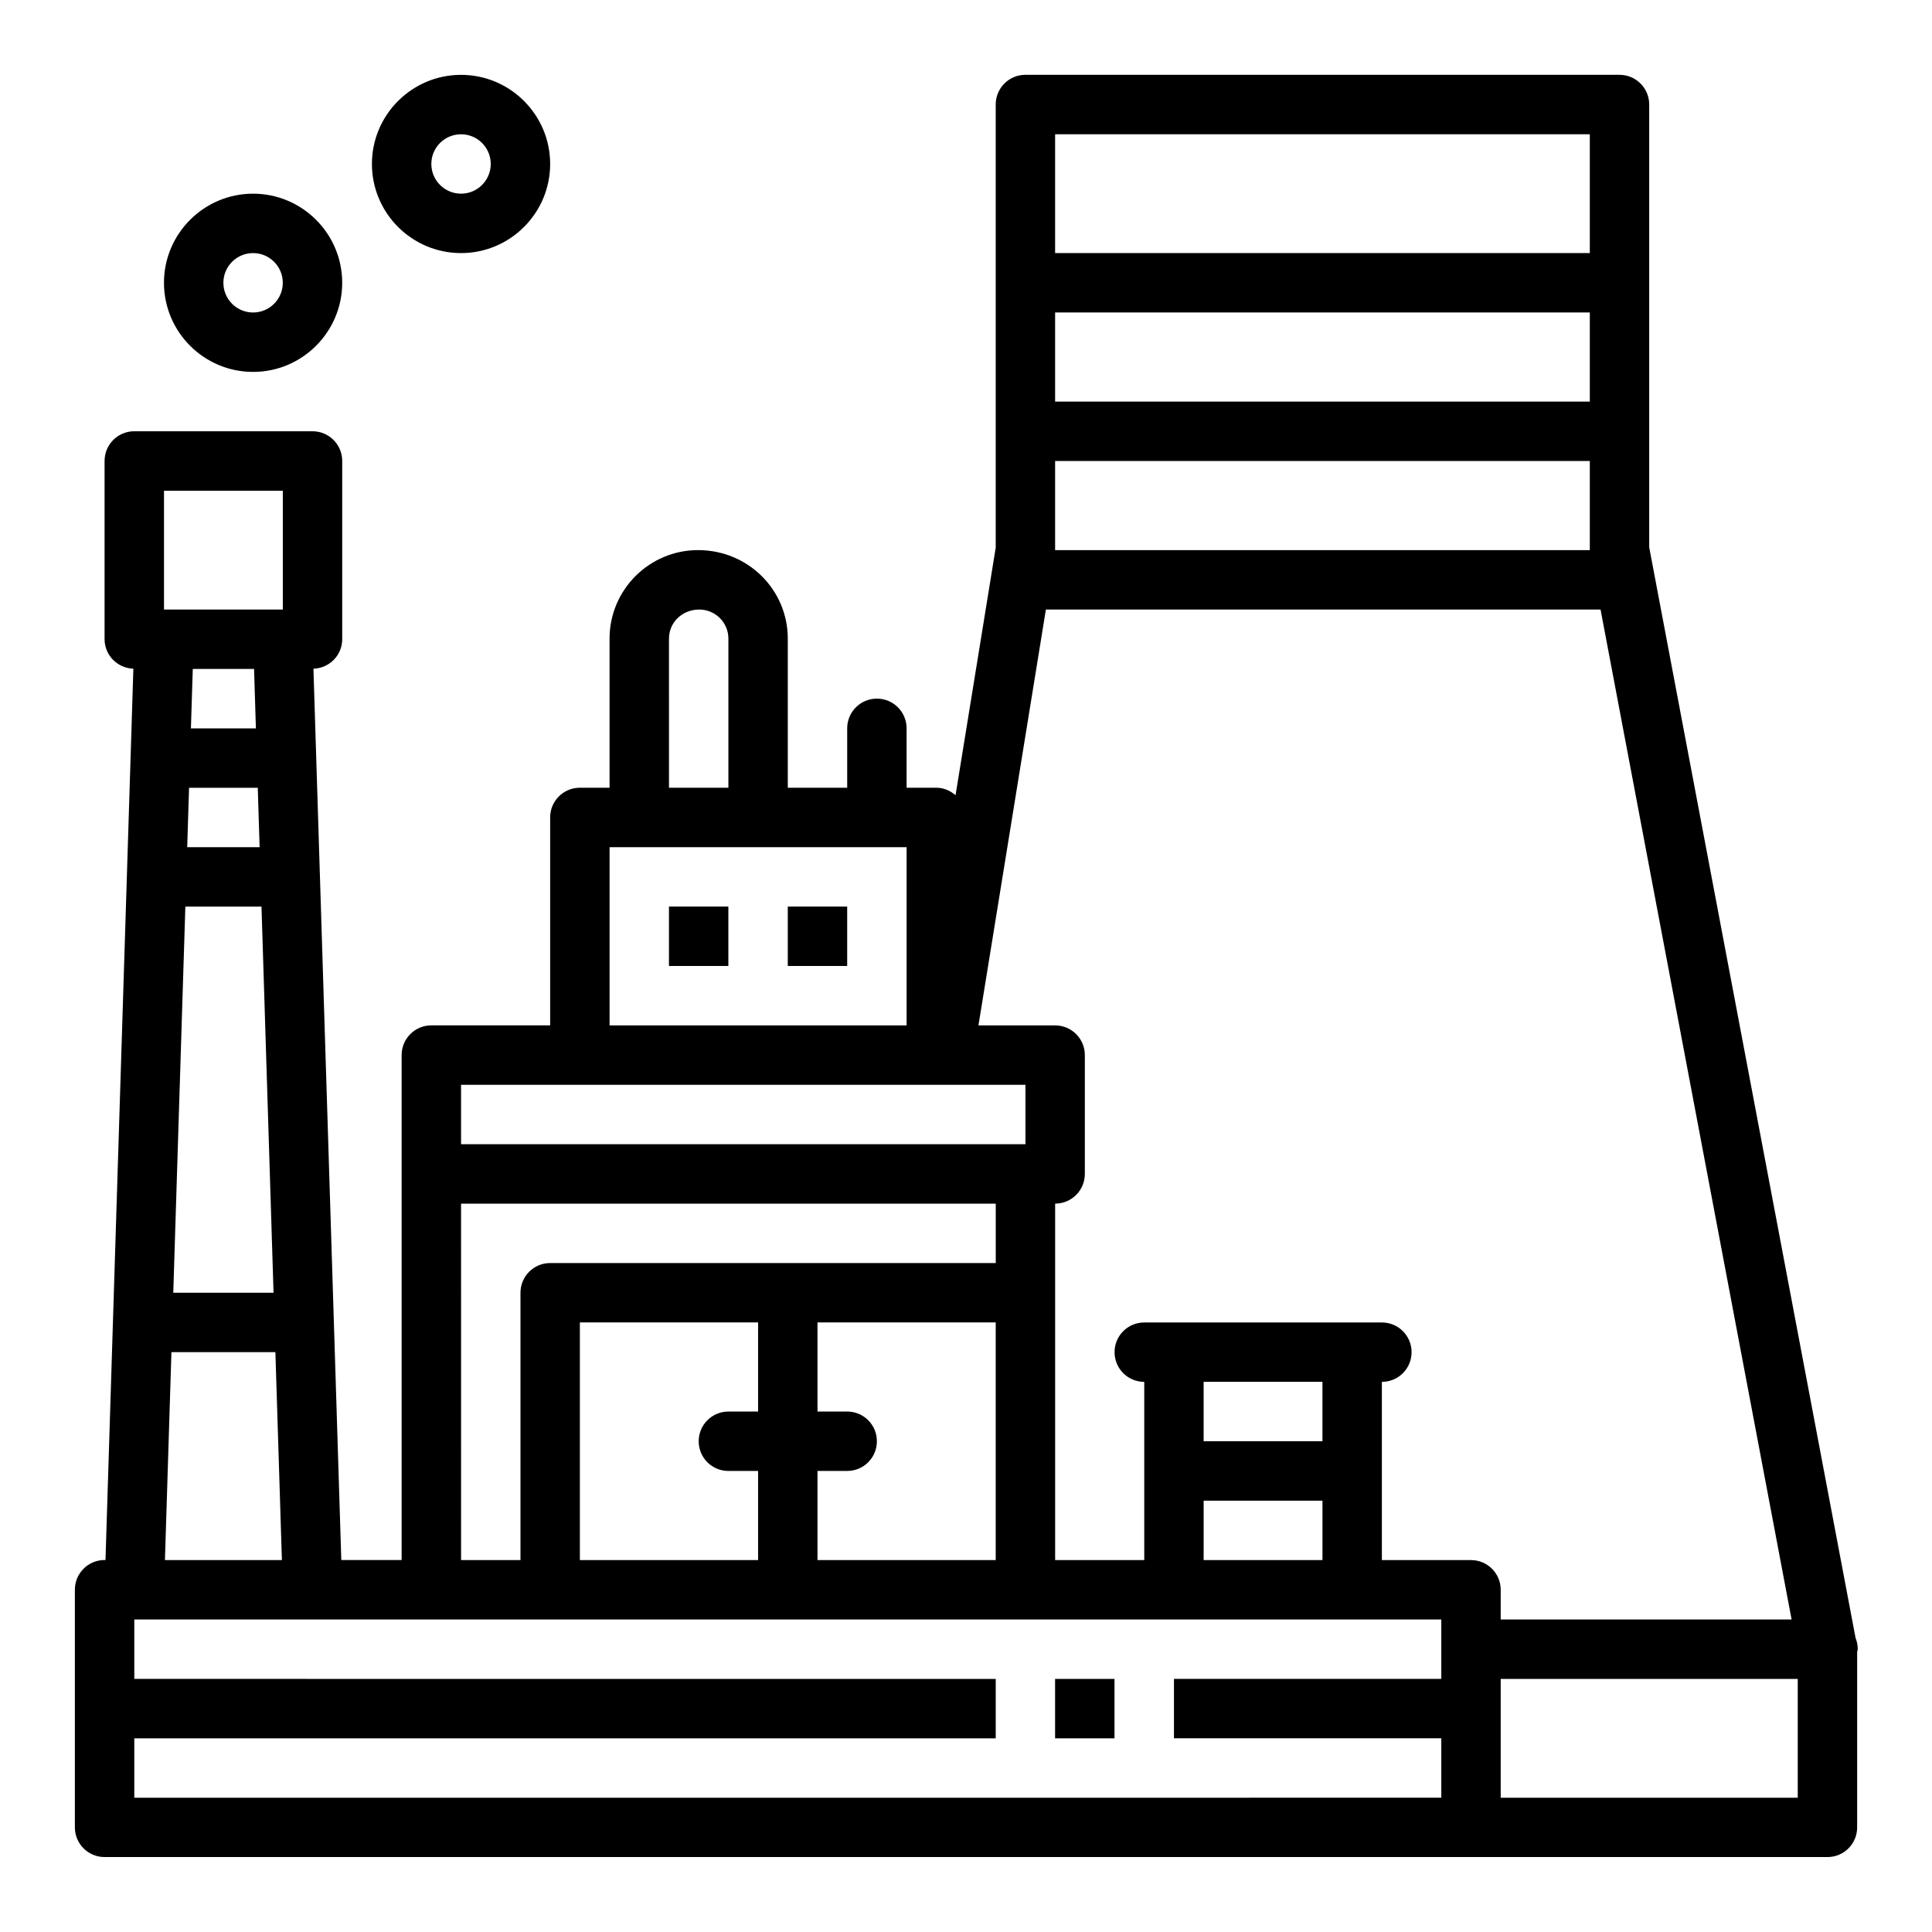 <?xml version="1.0" encoding="UTF-8"?>
<!-- The Best Svg Icon site in the world: iconSvg.co, Visit us! https://iconsvg.co -->
<svg fill="#000000" width="800px" height="800px" version="1.1" viewBox="144 144 512 512" xmlns="http://www.w3.org/2000/svg">
 <g>
  <path d="m211.07 242.56c13.02 0 23.617-10.598 23.617-23.617 0-13.02-10.598-23.617-23.617-23.617-13.02 0-23.617 10.598-23.617 23.617 0 13.02 10.598 23.617 23.617 23.617zm0-31.488c4.344 0 7.871 3.527 7.871 7.871s-3.527 7.871-7.871 7.871c-4.348 0-7.871-3.523-7.871-7.871 0-4.344 3.523-7.871 7.871-7.871z"/>
  <path d="m266.18 211.07c13.02 0 23.617-10.598 23.617-23.617s-10.598-23.617-23.617-23.617-23.617 10.598-23.617 23.617 10.594 23.617 23.617 23.617zm0-31.488c4.344 0 7.871 3.527 7.871 7.871s-3.527 7.871-7.871 7.871-7.871-3.527-7.871-7.871c-0.004-4.344 3.523-7.871 7.871-7.871z"/>
  <path d="m321.28 384.25h15.742v15.742h-15.742z"/>
  <path d="m352.77 384.25h15.742v15.742h-15.742z"/>
  <path d="m636.32 581.05c0-1.055-0.195-2.055-0.574-2.969l-54.688-289.04v-117.34c0-4.352-3.519-7.871-7.871-7.871l-157.44-0.004c-4.352 0-7.871 3.519-7.871 7.871v117.45l-10.645 65.598c-1.375-1.191-3.125-1.988-5.102-1.988h-7.871v-15.742c0-4.352-3.519-7.871-7.871-7.871-4.352 0-7.871 3.519-7.871 7.871v15.742h-15.742v-39.516c0-12.941-10.523-23.457-23.773-23.457-12.938-0.004-23.461 10.523-23.461 23.457v39.516h-7.871c-4.352 0-7.871 3.519-7.871 7.871v55.105h-31.488c-4.352 0-7.871 3.519-7.871 7.871v133.82h-15.988l-7.383-236.21c4.223-0.141 7.625-3.559 7.625-7.824v-47.23c0-4.352-3.519-7.871-7.871-7.871l-47.234-0.004c-4.352 0-7.871 3.519-7.871 7.871v47.23c0 4.266 3.402 7.684 7.629 7.824l-7.387 236.21h-0.242c-4.352 0-7.871 3.519-7.871 7.871v62.977c0 4.352 3.519 7.871 7.871 7.871h456.58c4.352 0 7.871-3.519 7.871-7.871v-46.469c0.023-0.266 0.156-0.492 0.156-0.762zm-71.004-330.62h-141.7v-23.617h141.7zm-141.7 15.746h141.7v23.617l-141.7-0.004zm0-86.594h141.7v31.488h-141.7zm-2.445 125.95h146.99l50.633 267.65h-77.094v-7.871c0-4.352-3.519-7.871-7.871-7.871h-23.617v-47.23c4.352 0 7.871-3.519 7.871-7.871 0-4.352-3.519-7.871-7.871-7.871h-62.973c-4.352 0-7.871 3.519-7.871 7.871 0 4.352 3.519 7.871 7.871 7.871v47.23h-23.617v-94.465c4.352 0 7.871-3.519 7.871-7.871v-31.488c0-4.352-3.519-7.871-7.871-7.871h-20.324zm41.809 251.9v-15.742h31.488v15.742zm31.484-31.488h-31.488v-15.742h31.488zm-133.82 31.488v-23.617h7.871c4.352 0 7.871-3.519 7.871-7.871 0-4.352-3.519-7.871-7.871-7.871h-7.871v-23.617h47.23v62.977zm-23.613-23.613h7.871v23.617h-47.23v-62.977h47.23v23.617h-7.871c-4.352 0-7.871 3.519-7.871 7.871-0.004 4.352 3.516 7.871 7.871 7.871zm-15.746-220.57c0-4.258 3.457-7.715 8.031-7.715 4.258 0 7.715 3.457 7.715 7.715v39.516h-15.742zm-15.742 55.262h78.719v47.23h-78.719zm-39.359 62.977h149.57v15.742h-149.57zm0 31.488h141.7v15.742h-118.08c-4.352 0-7.871 3.519-7.871 7.871v70.848h-15.742zm-53.383-94.465h-19.191l0.496-15.742h18.207zm-0.984-31.488h-17.223l0.496-15.742h16.238zm-18.695 47.23h20.176l3.195 102.34h-26.574zm-5.66-110.21h31.488v31.488h-31.488zm1.969 228.29h27.551l1.723 55.105-30.996-0.004zm-9.84 102.34h228.29v-15.742l-228.29-0.004v-15.742h346.37v15.742h-70.848v15.742h70.848v15.742l-346.37 0.004zm440.83 15.742h-78.719v-31.488h78.719z"/>
  <path d="m423.61 588.93h15.742v15.742h-15.742z"/>
 </g>
</svg>